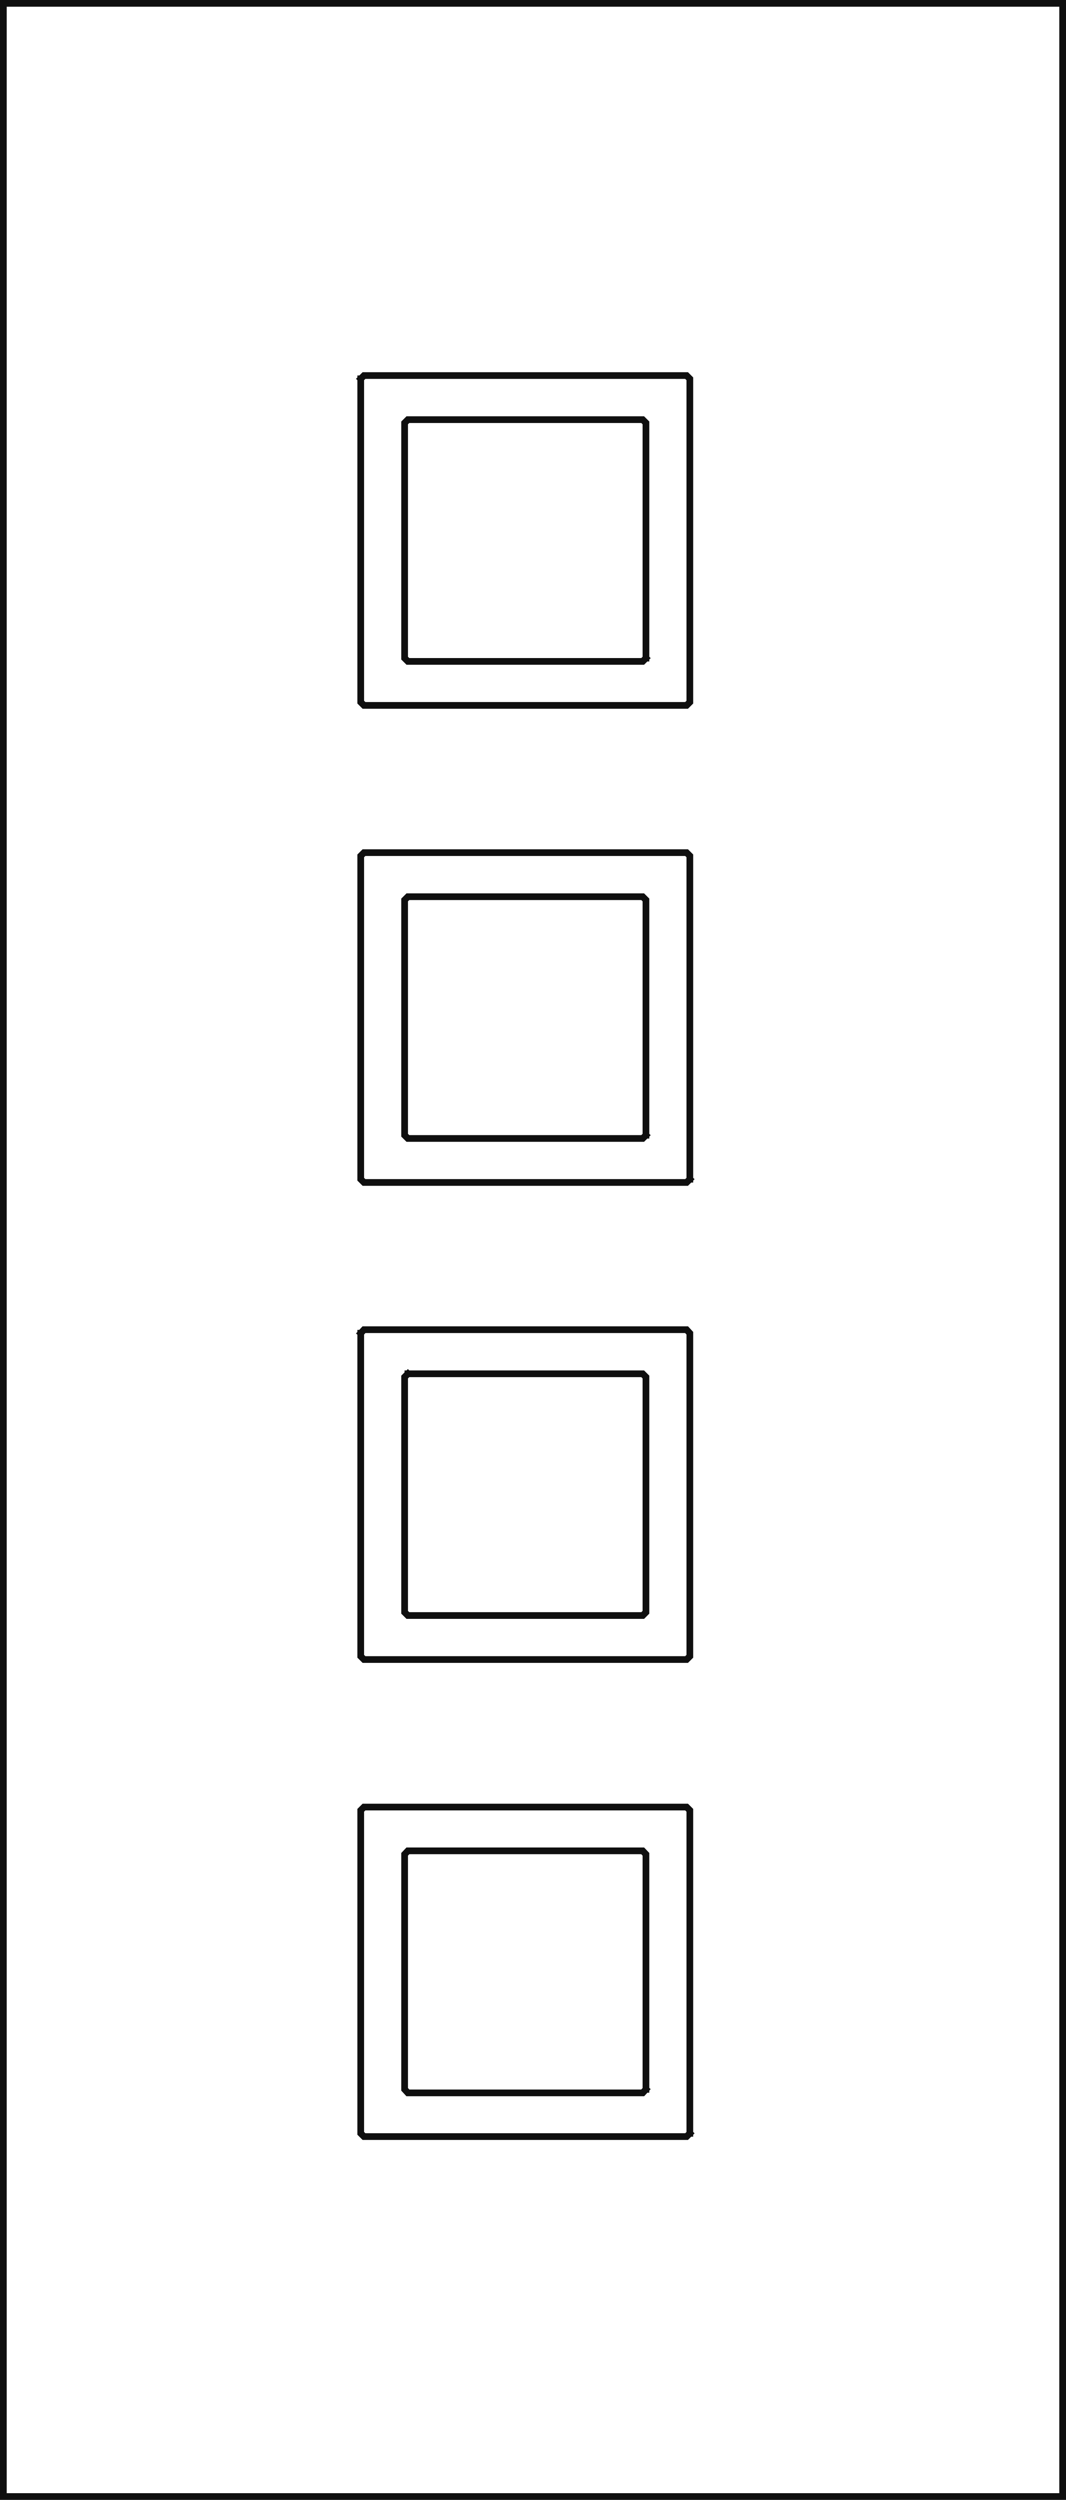 <svg viewBox="0 0 111.23 260.8" height="260.8" width="111.23" xmlns="http://www.w3.org/2000/svg" id="a"><line stroke-width=".7" stroke-miterlimit="10" stroke-linecap="square" stroke="#0f0f0f" fill="none" y2=".35" x2="38.17" y1=".35" x1="38.17"></line><line stroke-width=".7" stroke-miterlimit="10" stroke-linecap="square" stroke="#0f0f0f" fill="none" y2="260.45" x2="38.17" y1="260.45" x1="38.17"></line><line stroke-width=".7" stroke-miterlimit="10" stroke-linecap="square" stroke="#0f0f0f" fill="none" y2="260.45" x2=".35" y1="260.45" x1=".35"></line><line stroke-width=".7" stroke-miterlimit="10" stroke-linecap="square" stroke="#0f0f0f" fill="none" y2="260.39" x2="110.88" y1="260.39" x1="110.88"></line><polyline stroke-width=".7" stroke-miterlimit="10" stroke-linecap="square" stroke="#0f0f0f" fill="none" points=".35 260.45 110.88 260.45 110.88 .35 .35 .35 .35 260.45"></polyline><line stroke-width=".7" stroke-miterlimit="10" stroke-linecap="square" stroke="#0f0f0f" fill="none" y2="260.45" x2="91.34" y1="260.45" x1="91.34"></line><line stroke-width=".7" stroke-miterlimit="10" stroke-linecap="square" stroke="#0f0f0f" fill="none" y2="260.45" x2="91.34" y1="260.45" x1="91.34"></line><line stroke-width=".7" stroke-miterlimit="10" stroke-linecap="square" stroke="#0f0f0f" fill="none" y2="260.45" x2="110.88" y1="260.45" x1="110.88"></line><line stroke-width=".7" stroke-miterlimit="10" stroke-linecap="square" stroke="#0f0f0f" fill="none" y2="260.45" x2=".35" y1="260.45" x1=".35"></line><line stroke-width=".7" stroke-miterlimit="10" stroke-linecap="square" stroke="#0f0f0f" fill="none" y2="260.45" x2="25.62" y1="260.45" x1="25.62"></line><line stroke-width=".7" stroke-miterlimit="10" stroke-linecap="square" stroke="#0f0f0f" fill="none" y2="260.45" x2="25.62" y1="260.45" x1="25.62"></line><line stroke-width=".7" stroke-miterlimit="10" stroke-linecap="square" stroke="#0f0f0f" fill="none" y2="260.45" x2="91.34" y1="260.45" x1="91.34"></line><line stroke-width=".7" stroke-miterlimit="10" stroke-linecap="square" stroke="#0f0f0f" fill="none" y2="43.49" x2="110.88" y1="43.49" x1="110.88"></line><line stroke-width=".7" stroke-miterlimit="10" stroke-linecap="square" stroke="#0f0f0f" fill="none" y2="217.31" x2="110.88" y1="217.31" x1="110.88"></line><line stroke-width=".7" stroke-miterlimit="10" stroke-linecap="square" stroke="#0f0f0f" fill="none" y2=".35" x2="110.88" y1=".35" x1="110.88"></line><line stroke-width=".7" stroke-miterlimit="10" stroke-linecap="square" stroke="#0f0f0f" fill="none" y2="43.49" x2="110.88" y1="43.49" x1="110.88"></line><line stroke-width=".7" stroke-miterlimit="10" stroke-linecap="square" stroke="#0f0f0f" fill="none" y2="217.31" x2="110.88" y1="217.31" x1="110.88"></line><line stroke-width=".7" stroke-miterlimit="10" stroke-linecap="square" stroke="#0f0f0f" fill="none" y2="260.45" x2="110.88" y1="260.45" x1="110.88"></line><polyline stroke-width=".7" stroke-miterlimit="10" stroke-linecap="square" stroke="#0f0f0f" fill="none" points="67.4 68.66 67.4 44.12 67.06 43.78 42.56 43.78 42.22 44.12 42.22 68.66 42.56 69 67.06 69 67.4 68.66"></polyline><polyline stroke-width=".7" stroke-miterlimit="10" stroke-linecap="square" stroke="#0f0f0f" fill="none" points="67.4 217.97 67.4 193.45 67.06 193.09 42.56 193.09 42.22 193.45 42.22 217.97 42.56 218.34 67.06 218.34 67.4 217.97"></polyline><polyline stroke-width=".7" stroke-miterlimit="10" stroke-linecap="square" stroke="#0f0f0f" fill="none" points="37.64 39.52 37.64 73.25 37.98 73.59 71.64 73.59 71.98 73.25 71.98 39.52 71.64 39.18 37.98 39.18 37.64 39.52"></polyline><polyline stroke-width=".7" stroke-miterlimit="10" stroke-linecap="square" stroke="#0f0f0f" fill="none" points="71.98 123.02 71.98 89.29 71.64 88.95 37.98 88.95 37.64 89.29 37.64 123.02 37.98 123.36 71.64 123.36 71.98 123.02"></polyline><polyline stroke-width=".7" stroke-miterlimit="10" stroke-linecap="square" stroke="#0f0f0f" fill="none" points="67.4 118.43 67.4 93.89 67.06 93.55 42.56 93.55 42.22 93.89 42.22 118.43 42.56 118.77 67.06 118.77 67.4 118.43"></polyline><polyline stroke-width=".7" stroke-miterlimit="10" stroke-linecap="square" stroke="#0f0f0f" fill="none" points="71.98 222.56 71.98 188.86 71.64 188.52 37.98 188.52 37.64 188.86 37.64 222.56 37.98 222.9 71.64 222.9 71.98 222.56"></polyline><polyline stroke-width=".7" stroke-miterlimit="10" stroke-linecap="square" stroke="#0f0f0f" fill="none" points="42.56 143.32 42.22 143.66 42.22 168.2 42.56 168.54 67.06 168.54 67.4 168.2 67.4 143.66 67.06 143.32 42.56 143.32"></polyline><polyline stroke-width=".7" stroke-miterlimit="10" stroke-linecap="square" stroke="#0f0f0f" fill="none" points="37.64 139.09 37.64 172.79 37.98 173.13 71.64 173.13 71.98 172.79 71.98 139.09 71.64 138.72 37.98 138.72 37.64 139.09"></polyline></svg>